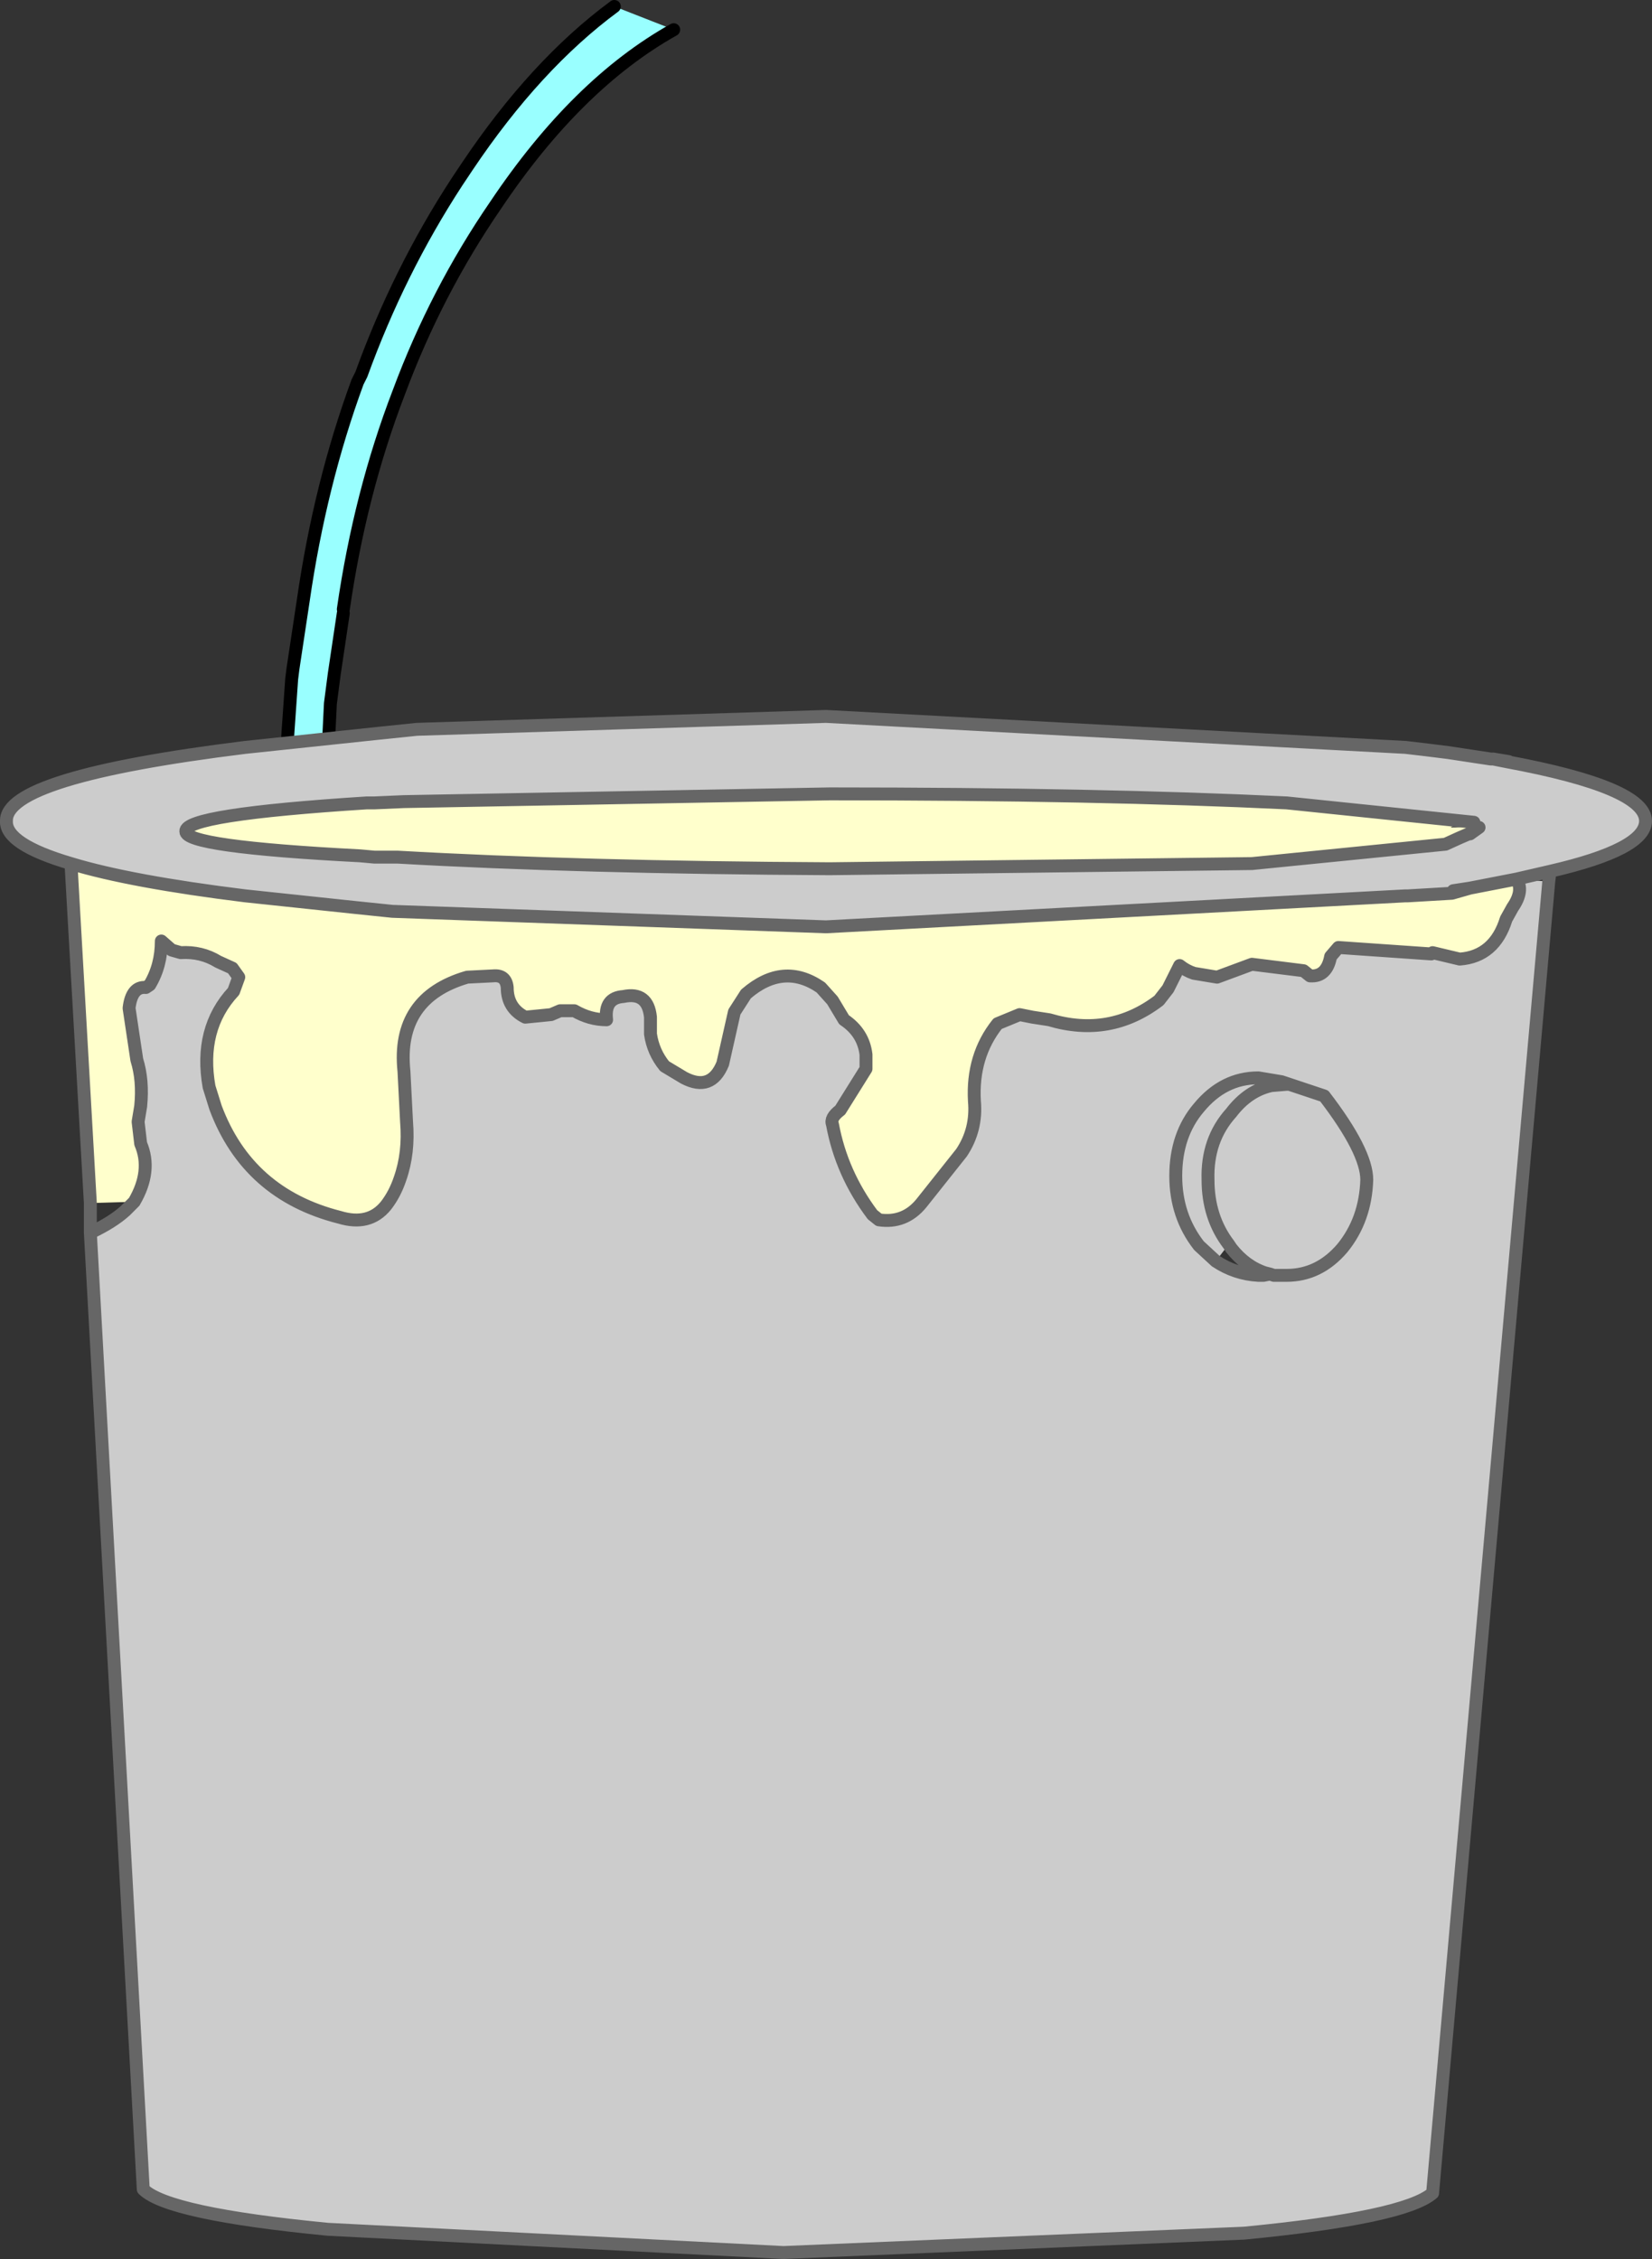 <?xml version="1.0" encoding="UTF-8" standalone="no"?>
<svg xmlns:xlink="http://www.w3.org/1999/xlink" height="87.5px" width="64.0px" xmlns="http://www.w3.org/2000/svg">
  <rect width="100%" height="100%" fill="#333333" stroke="none"/>
  <g transform="matrix(1.0, 0.0, 0.0, 1.0, 29.5, 50.75)">
    <path d="M-5.7 -50.5 L-3.4 -49.6 Q-7.15 -47.5 -10.3 -42.8 -12.6 -39.45 -14.05 -35.55 -15.55 -31.65 -16.2 -27.15 L-16.2 -27.0 -16.55 -24.65 -16.7 -23.5 -16.8 -21.45 -16.8 -21.4 -16.8 -21.1 -16.85 -19.3 Q-16.9 -16.1 -16.55 -13.1 L-15.9 -9.25 -16.85 -8.0 Q-17.9 -10.05 -18.1 -12.3 L-18.15 -13.0 Q-18.5 -16.0 -18.4 -19.2 L-18.45 -19.75 -18.4 -21.0 -18.35 -22.3 -18.2 -24.45 -18.15 -24.85 -17.75 -27.5 Q-17.1 -32.0 -15.65 -35.95 L-15.5 -36.25 Q-14.05 -40.25 -11.8 -43.7 L-11.4 -44.3 Q-8.75 -48.25 -5.7 -50.5" fill="#99ffff" fill-rule="evenodd" stroke="none"/>
    <path d="M-5.7 -50.5 Q-8.75 -48.25 -11.4 -44.3 L-11.8 -43.7 Q-14.05 -40.25 -15.5 -36.25 L-15.65 -35.95 Q-17.1 -32.0 -17.75 -27.5 L-18.15 -24.85 -18.2 -24.45 -18.35 -22.3 -18.4 -21.0 -18.45 -19.75 -18.4 -19.2 Q-18.5 -16.0 -18.15 -13.0 L-18.1 -12.3 Q-17.9 -10.05 -16.85 -8.0 L-15.9 -9.25 -16.55 -13.1 Q-16.9 -16.1 -16.85 -19.3 L-16.8 -21.1 -16.8 -21.4 M-16.8 -21.45 L-16.7 -23.5 -16.55 -24.65 -16.2 -27.0 M-16.2 -27.15 Q-15.55 -31.65 -14.05 -35.55 -12.6 -39.45 -10.3 -42.8 -7.15 -47.5 -3.4 -49.6" fill="none" stroke="#000000" stroke-linecap="round" stroke-linejoin="round" stroke-width="0.5"/>
    <path d="M-26.75 -17.3 Q-29.3 -18.05 -29.25 -18.95 -29.3 -20.65 -20.0 -21.8 L-14.8 -22.35 -13.35 -22.5 2.5 -23.0 24.95 -21.8 25.8 -21.7 26.6 -21.6 28.25 -21.35 28.35 -21.35 28.85 -21.25 28.35 -21.35 28.95 -21.25 28.85 -21.25 Q34.25 -20.25 34.25 -18.95 34.25 -17.85 30.55 -17.0 L29.25 -16.7 27.45 -16.35 26.8 -16.25 26.75 -16.15 25.05 -16.05 24.95 -16.05 2.5 -14.85 -14.3 -15.45 -15.75 -15.6 -20.0 -16.05 Q-24.45 -16.6 -26.75 -17.3 M27.8 -18.7 L27.55 -18.75 27.6 -18.9 20.35 -19.65 Q13.05 -20.0 2.65 -20.0 L-13.85 -19.7 -15.0 -19.65 -15.3 -19.65 Q-22.35 -19.2 -22.3 -18.55 -22.35 -17.95 -15.55 -17.6 L-15.0 -17.55 -14.1 -17.55 Q-7.1 -17.15 2.65 -17.1 L19.0 -17.3 26.5 -18.05 27.05 -18.3 27.4 -18.45 27.45 -18.35 27.45 -18.45 27.8 -18.7 M-24.3 -4.2 Q-23.6 -5.4 -24.05 -6.45 L-24.15 -7.3 -24.05 -7.9 Q-23.95 -8.9 -24.2 -9.7 L-24.5 -11.7 Q-24.4 -12.55 -23.85 -12.5 L-23.7 -12.6 Q-23.25 -13.35 -23.25 -14.3 L-22.85 -13.95 -22.5 -13.85 Q-21.7 -13.9 -21.05 -13.5 L-20.5 -13.25 -20.25 -12.9 -20.45 -12.35 Q-21.8 -10.9 -21.4 -8.65 L-21.15 -7.85 Q-19.9 -4.5 -16.35 -3.6 -15.2 -3.25 -14.55 -4.05 -14.2 -4.5 -14.0 -5.1 -13.65 -6.1 -13.75 -7.3 L-13.85 -9.25 Q-14.15 -12.1 -11.4 -12.9 L-10.4 -12.95 Q-9.9 -13.0 -9.85 -12.5 -9.85 -11.7 -9.15 -11.35 L-8.15 -11.45 -7.8 -11.6 -7.25 -11.6 Q-6.65 -11.25 -6.0 -11.25 -6.1 -12.1 -5.35 -12.15 -4.4 -12.35 -4.3 -11.35 L-4.3 -10.7 Q-4.2 -10.0 -3.75 -9.45 L-3.0 -9.0 Q-1.95 -8.45 -1.5 -9.55 L-1.05 -11.55 -0.6 -12.25 Q0.85 -13.5 2.3 -12.5 L2.75 -12.0 3.2 -11.25 Q3.95 -10.75 4.05 -9.9 L4.05 -9.35 3.05 -7.75 Q2.65 -7.45 2.75 -7.2 3.1 -5.3 4.3 -3.7 L4.55 -3.5 Q5.55 -3.35 6.2 -4.15 L7.75 -6.1 Q8.35 -7.0 8.25 -8.1 8.15 -9.85 9.15 -11.1 L10.0 -11.45 10.5 -11.35 11.15 -11.25 Q13.5 -10.55 15.4 -12.0 L15.75 -12.45 16.2 -13.35 Q16.45 -13.15 16.75 -13.05 L17.65 -12.9 19.0 -13.4 21.0 -13.15 21.25 -12.95 Q21.9 -12.9 22.05 -13.7 L22.35 -14.05 25.95 -13.8 25.95 -13.85 26.0 -13.85 27.05 -13.6 Q28.4 -13.7 28.85 -15.15 L29.1 -15.6 Q29.55 -16.25 29.25 -16.7 L30.5 -16.6 26.0 34.2 Q24.9 35.15 18.7 35.75 L0.85 36.5 -16.8 35.6 Q-23.0 35.0 -23.95 34.05 L-26.0 -3.0 Q-25.15 -3.4 -24.65 -3.85 L-24.3 -4.2 M18.1 -2.55 Q17.3 -3.6 17.3 -5.05 17.25 -6.6 18.2 -7.65 18.85 -8.5 19.75 -8.7 L20.35 -8.75 20.45 -8.75 21.8 -8.3 Q23.45 -6.15 23.45 -5.05 23.4 -3.5 22.5 -2.4 21.6 -1.35 20.35 -1.35 L19.85 -1.35 19.7 -1.4 19.85 -1.35 20.35 -1.35 Q21.6 -1.35 22.5 -2.4 23.4 -3.5 23.45 -5.05 23.45 -6.15 21.8 -8.3 L20.45 -8.75 20.35 -8.75 19.75 -8.7 Q18.85 -8.5 18.2 -7.65 17.25 -6.6 17.3 -5.05 17.3 -3.6 18.1 -2.55 L17.6 -1.9 Q18.35 -1.4 19.25 -1.35 L19.45 -1.35 19.7 -1.4 19.5 -1.45 Q18.75 -1.7 18.2 -2.4 L18.1 -2.55 M20.45 -8.75 L20.15 -8.85 19.25 -9.0 Q17.9 -9.0 16.95 -7.85 16.05 -6.8 16.05 -5.2 16.05 -3.65 16.95 -2.5 L17.6 -1.9 16.95 -2.5 Q16.05 -3.65 16.05 -5.2 16.05 -6.8 16.95 -7.85 17.9 -9.0 19.25 -9.0 L20.15 -8.85 20.45 -8.75" fill="#cccccc" fill-rule="evenodd" stroke="none"/>
    <path d="M-26.75 -17.3 Q-24.45 -16.6 -20.0 -16.05 L-15.75 -15.6 -14.3 -15.45 2.5 -14.85 24.95 -16.05 25.05 -16.05 26.75 -16.15 26.8 -16.25 27.45 -16.35 29.25 -16.7 Q29.55 -16.25 29.1 -15.6 L28.85 -15.15 Q28.4 -13.7 27.05 -13.6 L26.0 -13.85 25.95 -13.85 25.95 -13.8 22.35 -14.05 22.05 -13.7 Q21.9 -12.9 21.25 -12.95 L21.0 -13.15 19.0 -13.4 17.65 -12.9 16.75 -13.05 Q16.45 -13.15 16.2 -13.35 L15.75 -12.45 15.4 -12.0 Q13.5 -10.55 11.15 -11.25 L10.5 -11.35 10.0 -11.45 9.15 -11.1 Q8.15 -9.85 8.25 -8.1 8.35 -7.0 7.75 -6.1 L6.2 -4.15 Q5.55 -3.35 4.55 -3.5 L4.3 -3.7 Q3.1 -5.3 2.75 -7.2 2.65 -7.45 3.05 -7.75 L4.05 -9.35 4.05 -9.9 Q3.95 -10.75 3.2 -11.25 L2.75 -12.0 2.3 -12.5 Q0.85 -13.5 -0.6 -12.25 L-1.05 -11.55 -1.5 -9.55 Q-1.95 -8.45 -3.0 -9.0 L-3.75 -9.45 Q-4.2 -10.0 -4.3 -10.7 L-4.3 -11.35 Q-4.4 -12.35 -5.35 -12.15 -6.1 -12.1 -6.0 -11.25 -6.65 -11.25 -7.25 -11.6 L-7.8 -11.6 -8.15 -11.45 -9.15 -11.35 Q-9.85 -11.7 -9.85 -12.5 -9.9 -13.0 -10.4 -12.95 L-11.4 -12.9 Q-14.15 -12.1 -13.85 -9.25 L-13.75 -7.3 Q-13.65 -6.1 -14.0 -5.1 -14.2 -4.5 -14.55 -4.05 -15.2 -3.25 -16.35 -3.6 -19.9 -4.5 -21.15 -7.85 L-21.4 -8.65 Q-21.8 -10.9 -20.45 -12.35 L-20.25 -12.9 -20.5 -13.25 -21.05 -13.5 Q-21.7 -13.9 -22.5 -13.85 L-22.85 -13.95 -23.25 -14.3 Q-23.25 -13.35 -23.7 -12.6 L-23.85 -12.5 Q-24.4 -12.55 -24.5 -11.7 L-24.2 -9.7 Q-23.95 -8.9 -24.05 -7.9 L-24.15 -7.3 -24.05 -6.45 Q-23.6 -5.4 -24.3 -4.2 L-26.0 -4.15 -26.75 -17.3 M27.55 -18.75 L27.8 -18.7 27.45 -18.45 27.5 -18.65 27.05 -18.3 26.5 -18.05 19.0 -17.3 2.65 -17.1 Q-7.1 -17.15 -14.1 -17.55 L-15.0 -17.55 -15.55 -17.6 Q-22.35 -17.95 -22.3 -18.55 -22.35 -19.2 -15.3 -19.65 L-15.0 -19.65 -13.85 -19.7 2.65 -20.0 Q13.05 -20.0 20.35 -19.65 L27.6 -18.9 Q25.85 -18.6 27.55 -18.75 M26.75 -16.15 L27.45 -16.35 26.75 -16.15" fill="#ffffcc" fill-rule="evenodd" stroke="none"/>
    <path d="M28.35 -21.35 L28.25 -21.35 26.6 -21.6 25.8 -21.7 24.95 -21.8 2.5 -23.0 -13.35 -22.5 -14.8 -22.35 -20.0 -21.8 Q-29.3 -20.65 -29.25 -18.95 -29.3 -18.05 -26.75 -17.3 -24.45 -16.6 -20.0 -16.05 L-15.75 -15.6 -14.3 -15.45 2.5 -14.85 24.95 -16.05 25.05 -16.05 26.75 -16.15 27.45 -16.35 29.25 -16.7 30.55 -17.0 Q34.25 -17.85 34.25 -18.95 34.25 -20.25 28.85 -21.25 L28.35 -21.35 28.95 -21.25 M26.8 -16.25 L27.45 -16.35 M27.6 -18.9 L20.35 -19.65 Q13.05 -20.0 2.65 -20.0 L-13.85 -19.7 -15.0 -19.65 -15.3 -19.65 Q-22.35 -19.2 -22.3 -18.55 -22.35 -17.95 -15.55 -17.6 L-15.0 -17.55 -14.1 -17.55 Q-7.1 -17.15 2.65 -17.1 L19.0 -17.3 26.5 -18.05 27.05 -18.3 27.4 -18.45 27.45 -18.45 27.8 -18.7 M-24.3 -4.2 Q-23.6 -5.4 -24.05 -6.45 L-24.15 -7.3 -24.05 -7.9 Q-23.95 -8.9 -24.2 -9.7 L-24.5 -11.7 Q-24.4 -12.55 -23.85 -12.5 L-23.7 -12.6 Q-23.25 -13.35 -23.25 -14.3 L-22.85 -13.95 -22.5 -13.85 Q-21.7 -13.9 -21.05 -13.5 L-20.5 -13.25 -20.25 -12.9 -20.45 -12.35 Q-21.8 -10.9 -21.4 -8.65 L-21.15 -7.85 Q-19.9 -4.5 -16.35 -3.6 -15.2 -3.25 -14.55 -4.05 -14.2 -4.5 -14.0 -5.1 -13.65 -6.1 -13.75 -7.3 L-13.85 -9.25 Q-14.15 -12.1 -11.4 -12.9 L-10.4 -12.95 Q-9.9 -13.0 -9.85 -12.5 -9.85 -11.7 -9.15 -11.35 L-8.15 -11.45 -7.8 -11.6 -7.25 -11.6 Q-6.65 -11.25 -6.0 -11.25 -6.1 -12.1 -5.35 -12.15 -4.4 -12.35 -4.3 -11.35 L-4.3 -10.7 Q-4.2 -10.0 -3.75 -9.45 L-3.0 -9.0 Q-1.95 -8.45 -1.5 -9.55 L-1.05 -11.55 -0.6 -12.25 Q0.85 -13.5 2.3 -12.5 L2.75 -12.0 3.2 -11.25 Q3.95 -10.75 4.05 -9.9 L4.05 -9.35 3.05 -7.75 Q2.65 -7.45 2.75 -7.2 3.1 -5.3 4.3 -3.7 L4.55 -3.5 Q5.55 -3.35 6.2 -4.15 L7.75 -6.1 Q8.35 -7.0 8.25 -8.1 8.15 -9.85 9.15 -11.1 L10.0 -11.45 10.5 -11.35 11.15 -11.25 Q13.5 -10.55 15.4 -12.0 L15.75 -12.45 16.2 -13.35 Q16.45 -13.15 16.75 -13.05 L17.65 -12.9 19.0 -13.4 21.0 -13.15 21.25 -12.95 Q21.9 -12.9 22.05 -13.7 L22.35 -14.05 25.95 -13.8 M26.0 -13.85 L27.05 -13.6 Q28.4 -13.7 28.85 -15.15 L29.1 -15.6 Q29.55 -16.25 29.25 -16.7 M30.5 -16.6 L30.55 -17.0 M19.7 -1.4 L19.85 -1.35 20.35 -1.35 Q21.6 -1.35 22.5 -2.4 23.4 -3.5 23.45 -5.05 23.45 -6.15 21.8 -8.3 L20.45 -8.75 20.35 -8.75 19.75 -8.7 Q18.85 -8.5 18.2 -7.65 17.25 -6.6 17.3 -5.05 17.3 -3.6 18.1 -2.55 L18.2 -2.4 Q18.75 -1.7 19.5 -1.45 L19.7 -1.4 19.45 -1.35 19.25 -1.35 Q18.35 -1.4 17.6 -1.9 L16.95 -2.5 Q16.05 -3.65 16.05 -5.2 16.05 -6.8 16.95 -7.85 17.9 -9.0 19.25 -9.0 L20.15 -8.85 20.45 -8.75 M19.45 -1.35 L19.5 -1.45 M-24.3 -4.2 L-24.65 -3.85 Q-25.15 -3.4 -26.0 -3.0 L-23.95 34.05 Q-23.0 35.0 -16.8 35.6 L0.85 36.5 18.7 35.75 Q24.9 35.15 26.0 34.2 L30.5 -16.6 M-26.0 -3.0 L-26.0 -4.15 -26.75 -17.3" fill="none" stroke="#666666" stroke-linecap="round" stroke-linejoin="round" stroke-width="0.5"/>
  </g>
</svg>
